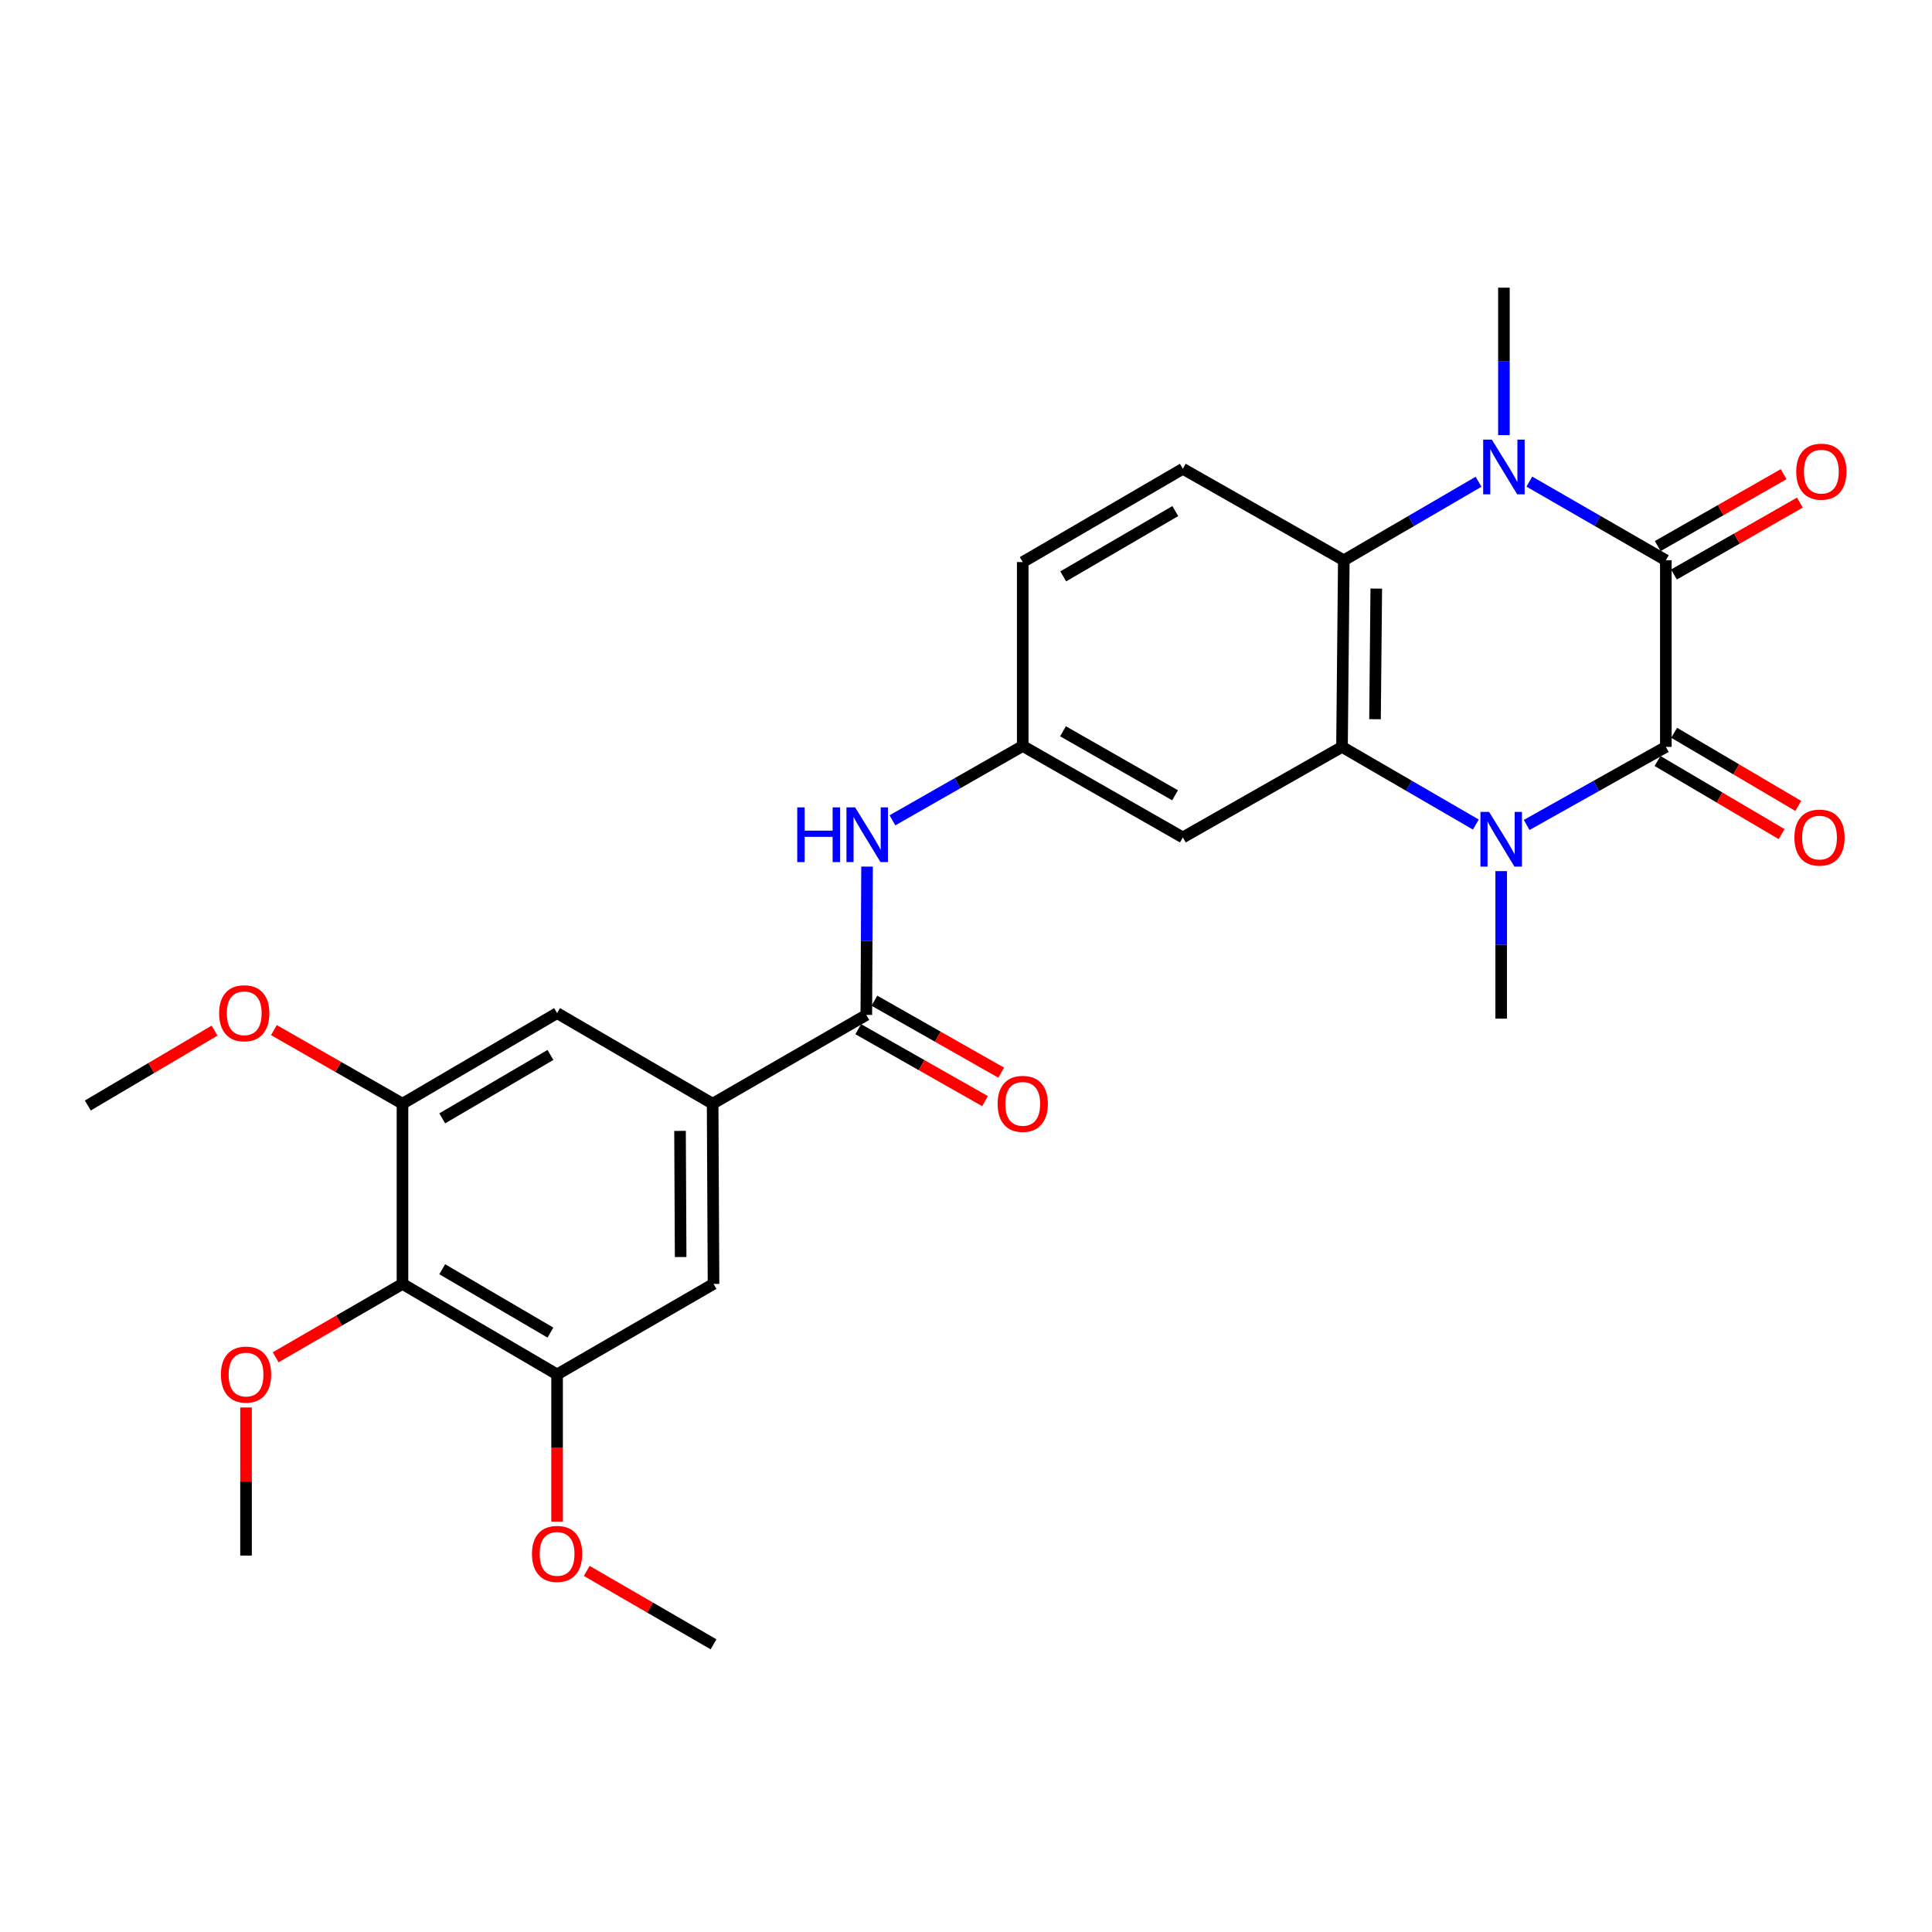 <?xml version='1.0' encoding='iso-8859-1'?>
<svg version='1.1' baseProfile='full'
              xmlns='http://www.w3.org/2000/svg'
                      xmlns:rdkit='http://www.rdkit.org/xml'
                      xmlns:xlink='http://www.w3.org/1999/xlink'
                  xml:space='preserve'
width='1000px' height='1000px' viewBox='0 0 1000 1000'>
<!-- END OF HEADER -->
<rect style='opacity:1.0;fill:#FFFFFF;stroke:none' width='1000' height='1000' x='0' y='0'> </rect>
<path class='bond-0' d='M 862.239,386.589 L 862.239,290' style='fill:none;fill-rule:evenodd;stroke:#000000;stroke-width:6px;stroke-linecap:butt;stroke-linejoin:miter;stroke-opacity:1' />
<path class='bond-1' d='M 862.239,386.589 L 826.218,406.798' style='fill:none;fill-rule:evenodd;stroke:#000000;stroke-width:6px;stroke-linecap:butt;stroke-linejoin:miter;stroke-opacity:1' />
<path class='bond-1' d='M 826.218,406.798 L 790.196,427.007' style='fill:none;fill-rule:evenodd;stroke:#0000FF;stroke-width:6px;stroke-linecap:butt;stroke-linejoin:miter;stroke-opacity:1' />
<path class='bond-15' d='M 857.938,393.888 L 890.054,412.811' style='fill:none;fill-rule:evenodd;stroke:#000000;stroke-width:6px;stroke-linecap:butt;stroke-linejoin:miter;stroke-opacity:1' />
<path class='bond-15' d='M 890.054,412.811 L 922.17,431.733' style='fill:none;fill-rule:evenodd;stroke:#FF0000;stroke-width:6px;stroke-linecap:butt;stroke-linejoin:miter;stroke-opacity:1' />
<path class='bond-15' d='M 866.54,379.289 L 898.656,398.211' style='fill:none;fill-rule:evenodd;stroke:#000000;stroke-width:6px;stroke-linecap:butt;stroke-linejoin:miter;stroke-opacity:1' />
<path class='bond-15' d='M 898.656,398.211 L 930.771,417.133' style='fill:none;fill-rule:evenodd;stroke:#FF0000;stroke-width:6px;stroke-linecap:butt;stroke-linejoin:miter;stroke-opacity:1' />
<path class='bond-2' d='M 862.239,290 L 826.911,269.64' style='fill:none;fill-rule:evenodd;stroke:#000000;stroke-width:6px;stroke-linecap:butt;stroke-linejoin:miter;stroke-opacity:1' />
<path class='bond-2' d='M 826.911,269.64 L 791.584,249.28' style='fill:none;fill-rule:evenodd;stroke:#0000FF;stroke-width:6px;stroke-linecap:butt;stroke-linejoin:miter;stroke-opacity:1' />
<path class='bond-16' d='M 866.439,297.358 L 899.026,278.755' style='fill:none;fill-rule:evenodd;stroke:#000000;stroke-width:6px;stroke-linecap:butt;stroke-linejoin:miter;stroke-opacity:1' />
<path class='bond-16' d='M 899.026,278.755 L 931.613,260.152' style='fill:none;fill-rule:evenodd;stroke:#FF0000;stroke-width:6px;stroke-linecap:butt;stroke-linejoin:miter;stroke-opacity:1' />
<path class='bond-16' d='M 858.038,282.642 L 890.625,264.039' style='fill:none;fill-rule:evenodd;stroke:#000000;stroke-width:6px;stroke-linecap:butt;stroke-linejoin:miter;stroke-opacity:1' />
<path class='bond-16' d='M 890.625,264.039 L 923.212,245.436' style='fill:none;fill-rule:evenodd;stroke:#FF0000;stroke-width:6px;stroke-linecap:butt;stroke-linejoin:miter;stroke-opacity:1' />
<path class='bond-3' d='M 763.892,426.788 L 729.256,406.688' style='fill:none;fill-rule:evenodd;stroke:#0000FF;stroke-width:6px;stroke-linecap:butt;stroke-linejoin:miter;stroke-opacity:1' />
<path class='bond-3' d='M 729.256,406.688 L 694.621,386.589' style='fill:none;fill-rule:evenodd;stroke:#000000;stroke-width:6px;stroke-linecap:butt;stroke-linejoin:miter;stroke-opacity:1' />
<path class='bond-20' d='M 777.013,450.884 L 777.013,489.064' style='fill:none;fill-rule:evenodd;stroke:#0000FF;stroke-width:6px;stroke-linecap:butt;stroke-linejoin:miter;stroke-opacity:1' />
<path class='bond-20' d='M 777.013,489.064 L 777.013,527.244' style='fill:none;fill-rule:evenodd;stroke:#000000;stroke-width:6px;stroke-linecap:butt;stroke-linejoin:miter;stroke-opacity:1' />
<path class='bond-21' d='M 778.425,225.217 L 778.425,187.059' style='fill:none;fill-rule:evenodd;stroke:#0000FF;stroke-width:6px;stroke-linecap:butt;stroke-linejoin:miter;stroke-opacity:1' />
<path class='bond-21' d='M 778.425,187.059 L 778.425,148.902' style='fill:none;fill-rule:evenodd;stroke:#000000;stroke-width:6px;stroke-linecap:butt;stroke-linejoin:miter;stroke-opacity:1' />
<path class='bond-28' d='M 765.287,249.354 L 730.42,269.677' style='fill:none;fill-rule:evenodd;stroke:#0000FF;stroke-width:6px;stroke-linecap:butt;stroke-linejoin:miter;stroke-opacity:1' />
<path class='bond-28' d='M 730.42,269.677 L 695.553,290' style='fill:none;fill-rule:evenodd;stroke:#000000;stroke-width:6px;stroke-linecap:butt;stroke-linejoin:miter;stroke-opacity:1' />
<path class='bond-4' d='M 694.621,386.589 L 695.553,290' style='fill:none;fill-rule:evenodd;stroke:#000000;stroke-width:6px;stroke-linecap:butt;stroke-linejoin:miter;stroke-opacity:1' />
<path class='bond-4' d='M 711.706,372.264 L 712.358,304.652' style='fill:none;fill-rule:evenodd;stroke:#000000;stroke-width:6px;stroke-linecap:butt;stroke-linejoin:miter;stroke-opacity:1' />
<path class='bond-10' d='M 694.621,386.589 L 612.239,433.452' style='fill:none;fill-rule:evenodd;stroke:#000000;stroke-width:6px;stroke-linecap:butt;stroke-linejoin:miter;stroke-opacity:1' />
<path class='bond-14' d='M 695.553,290 L 612.239,242.647' style='fill:none;fill-rule:evenodd;stroke:#000000;stroke-width:6px;stroke-linecap:butt;stroke-linejoin:miter;stroke-opacity:1' />
<path class='bond-5' d='M 448.405,525.333 L 448.595,486.942' style='fill:none;fill-rule:evenodd;stroke:#000000;stroke-width:6px;stroke-linecap:butt;stroke-linejoin:miter;stroke-opacity:1' />
<path class='bond-5' d='M 448.595,486.942 L 448.785,448.55' style='fill:none;fill-rule:evenodd;stroke:#0000FF;stroke-width:6px;stroke-linecap:butt;stroke-linejoin:miter;stroke-opacity:1' />
<path class='bond-6' d='M 448.405,525.333 L 368.856,571.274' style='fill:none;fill-rule:evenodd;stroke:#000000;stroke-width:6px;stroke-linecap:butt;stroke-linejoin:miter;stroke-opacity:1' />
<path class='bond-18' d='M 444.224,532.702 L 477.041,551.324' style='fill:none;fill-rule:evenodd;stroke:#000000;stroke-width:6px;stroke-linecap:butt;stroke-linejoin:miter;stroke-opacity:1' />
<path class='bond-18' d='M 477.041,551.324 L 509.858,569.946' style='fill:none;fill-rule:evenodd;stroke:#FF0000;stroke-width:6px;stroke-linecap:butt;stroke-linejoin:miter;stroke-opacity:1' />
<path class='bond-18' d='M 452.587,517.964 L 485.404,536.586' style='fill:none;fill-rule:evenodd;stroke:#000000;stroke-width:6px;stroke-linecap:butt;stroke-linejoin:miter;stroke-opacity:1' />
<path class='bond-18' d='M 485.404,536.586 L 518.221,555.208' style='fill:none;fill-rule:evenodd;stroke:#FF0000;stroke-width:6px;stroke-linecap:butt;stroke-linejoin:miter;stroke-opacity:1' />
<path class='bond-12' d='M 368.856,571.274 L 288.347,524.382' style='fill:none;fill-rule:evenodd;stroke:#000000;stroke-width:6px;stroke-linecap:butt;stroke-linejoin:miter;stroke-opacity:1' />
<path class='bond-13' d='M 368.856,571.274 L 369.318,664.549' style='fill:none;fill-rule:evenodd;stroke:#000000;stroke-width:6px;stroke-linecap:butt;stroke-linejoin:miter;stroke-opacity:1' />
<path class='bond-13' d='M 351.98,585.349 L 352.303,650.641' style='fill:none;fill-rule:evenodd;stroke:#000000;stroke-width:6px;stroke-linecap:butt;stroke-linejoin:miter;stroke-opacity:1' />
<path class='bond-7' d='M 208.328,664.549 L 288.347,711.403' style='fill:none;fill-rule:evenodd;stroke:#000000;stroke-width:6px;stroke-linecap:butt;stroke-linejoin:miter;stroke-opacity:1' />
<path class='bond-7' d='M 228.893,656.954 L 284.906,689.751' style='fill:none;fill-rule:evenodd;stroke:#000000;stroke-width:6px;stroke-linecap:butt;stroke-linejoin:miter;stroke-opacity:1' />
<path class='bond-22' d='M 208.328,664.549 L 175.507,683.538' style='fill:none;fill-rule:evenodd;stroke:#000000;stroke-width:6px;stroke-linecap:butt;stroke-linejoin:miter;stroke-opacity:1' />
<path class='bond-22' d='M 175.507,683.538 L 142.687,702.528' style='fill:none;fill-rule:evenodd;stroke:#FF0000;stroke-width:6px;stroke-linecap:butt;stroke-linejoin:miter;stroke-opacity:1' />
<path class='bond-30' d='M 208.328,664.549 L 208.328,571.274' style='fill:none;fill-rule:evenodd;stroke:#000000;stroke-width:6px;stroke-linecap:butt;stroke-linejoin:miter;stroke-opacity:1' />
<path class='bond-8' d='M 208.328,571.274 L 288.347,524.382' style='fill:none;fill-rule:evenodd;stroke:#000000;stroke-width:6px;stroke-linecap:butt;stroke-linejoin:miter;stroke-opacity:1' />
<path class='bond-8' d='M 228.898,578.86 L 284.912,546.036' style='fill:none;fill-rule:evenodd;stroke:#000000;stroke-width:6px;stroke-linecap:butt;stroke-linejoin:miter;stroke-opacity:1' />
<path class='bond-23' d='M 208.328,571.274 L 175.051,552.225' style='fill:none;fill-rule:evenodd;stroke:#000000;stroke-width:6px;stroke-linecap:butt;stroke-linejoin:miter;stroke-opacity:1' />
<path class='bond-23' d='M 175.051,552.225 L 141.775,533.175' style='fill:none;fill-rule:evenodd;stroke:#FF0000;stroke-width:6px;stroke-linecap:butt;stroke-linejoin:miter;stroke-opacity:1' />
<path class='bond-9' d='M 288.347,711.403 L 369.318,664.549' style='fill:none;fill-rule:evenodd;stroke:#000000;stroke-width:6px;stroke-linecap:butt;stroke-linejoin:miter;stroke-opacity:1' />
<path class='bond-24' d='M 288.347,711.403 L 288.347,749.489' style='fill:none;fill-rule:evenodd;stroke:#000000;stroke-width:6px;stroke-linecap:butt;stroke-linejoin:miter;stroke-opacity:1' />
<path class='bond-24' d='M 288.347,749.489 L 288.347,787.576' style='fill:none;fill-rule:evenodd;stroke:#FF0000;stroke-width:6px;stroke-linecap:butt;stroke-linejoin:miter;stroke-opacity:1' />
<path class='bond-17' d='M 612.239,433.452 L 529.366,386.118' style='fill:none;fill-rule:evenodd;stroke:#000000;stroke-width:6px;stroke-linecap:butt;stroke-linejoin:miter;stroke-opacity:1' />
<path class='bond-17' d='M 608.212,411.637 L 550.202,378.504' style='fill:none;fill-rule:evenodd;stroke:#000000;stroke-width:6px;stroke-linecap:butt;stroke-linejoin:miter;stroke-opacity:1' />
<path class='bond-11' d='M 461.924,424.607 L 495.645,405.362' style='fill:none;fill-rule:evenodd;stroke:#0000FF;stroke-width:6px;stroke-linecap:butt;stroke-linejoin:miter;stroke-opacity:1' />
<path class='bond-11' d='M 495.645,405.362 L 529.366,386.118' style='fill:none;fill-rule:evenodd;stroke:#000000;stroke-width:6px;stroke-linecap:butt;stroke-linejoin:miter;stroke-opacity:1' />
<path class='bond-29' d='M 612.239,242.647 L 529.366,290.932' style='fill:none;fill-rule:evenodd;stroke:#000000;stroke-width:6px;stroke-linecap:butt;stroke-linejoin:miter;stroke-opacity:1' />
<path class='bond-29' d='M 608.338,264.531 L 550.328,298.331' style='fill:none;fill-rule:evenodd;stroke:#000000;stroke-width:6px;stroke-linecap:butt;stroke-linejoin:miter;stroke-opacity:1' />
<path class='bond-19' d='M 529.366,386.118 L 529.366,290.932' style='fill:none;fill-rule:evenodd;stroke:#000000;stroke-width:6px;stroke-linecap:butt;stroke-linejoin:miter;stroke-opacity:1' />
<path class='bond-25' d='M 127.348,728.507 L 127.348,766.837' style='fill:none;fill-rule:evenodd;stroke:#FF0000;stroke-width:6px;stroke-linecap:butt;stroke-linejoin:miter;stroke-opacity:1' />
<path class='bond-25' d='M 127.348,766.837 L 127.348,805.167' style='fill:none;fill-rule:evenodd;stroke:#000000;stroke-width:6px;stroke-linecap:butt;stroke-linejoin:miter;stroke-opacity:1' />
<path class='bond-26' d='M 111.065,533.45 L 78.26,552.828' style='fill:none;fill-rule:evenodd;stroke:#FF0000;stroke-width:6px;stroke-linecap:butt;stroke-linejoin:miter;stroke-opacity:1' />
<path class='bond-26' d='M 78.26,552.828 L 45.455,572.206' style='fill:none;fill-rule:evenodd;stroke:#000000;stroke-width:6px;stroke-linecap:butt;stroke-linejoin:miter;stroke-opacity:1' />
<path class='bond-27' d='M 303.686,813.097 L 336.502,832.098' style='fill:none;fill-rule:evenodd;stroke:#FF0000;stroke-width:6px;stroke-linecap:butt;stroke-linejoin:miter;stroke-opacity:1' />
<path class='bond-27' d='M 336.502,832.098 L 369.318,851.098' style='fill:none;fill-rule:evenodd;stroke:#000000;stroke-width:6px;stroke-linecap:butt;stroke-linejoin:miter;stroke-opacity:1' />
<path  class='atom-2' d='M 770.753 420.243
L 780.033 435.243
Q 780.953 436.723, 782.433 439.403
Q 783.913 442.083, 783.993 442.243
L 783.993 420.243
L 787.753 420.243
L 787.753 448.563
L 783.873 448.563
L 773.913 432.163
Q 772.753 430.243, 771.513 428.043
Q 770.313 425.843, 769.953 425.163
L 769.953 448.563
L 766.273 448.563
L 766.273 420.243
L 770.753 420.243
' fill='#0000FF'/>
<path  class='atom-3' d='M 772.165 227.537
L 781.445 242.537
Q 782.365 244.017, 783.845 246.697
Q 785.325 249.377, 785.405 249.537
L 785.405 227.537
L 789.165 227.537
L 789.165 255.857
L 785.285 255.857
L 775.325 239.457
Q 774.165 237.537, 772.925 235.337
Q 771.725 233.137, 771.365 232.457
L 771.365 255.857
L 767.685 255.857
L 767.685 227.537
L 772.165 227.537
' fill='#0000FF'/>
<path  class='atom-12' d='M 412.647 417.899
L 416.487 417.899
L 416.487 429.939
L 430.967 429.939
L 430.967 417.899
L 434.807 417.899
L 434.807 446.219
L 430.967 446.219
L 430.967 433.139
L 416.487 433.139
L 416.487 446.219
L 412.647 446.219
L 412.647 417.899
' fill='#0000FF'/>
<path  class='atom-12' d='M 442.607 417.899
L 451.887 432.899
Q 452.807 434.379, 454.287 437.059
Q 455.767 439.739, 455.847 439.899
L 455.847 417.899
L 459.607 417.899
L 459.607 446.219
L 455.727 446.219
L 445.767 429.819
Q 444.607 427.899, 443.367 425.699
Q 442.167 423.499, 441.807 422.819
L 441.807 446.219
L 438.127 446.219
L 438.127 417.899
L 442.607 417.899
' fill='#0000FF'/>
<path  class='atom-16' d='M 928.778 433.532
Q 928.778 426.732, 932.138 422.932
Q 935.498 419.132, 941.778 419.132
Q 948.058 419.132, 951.418 422.932
Q 954.778 426.732, 954.778 433.532
Q 954.778 440.412, 951.378 444.332
Q 947.978 448.212, 941.778 448.212
Q 935.538 448.212, 932.138 444.332
Q 928.778 440.452, 928.778 433.532
M 941.778 445.012
Q 946.098 445.012, 948.418 442.132
Q 950.778 439.212, 950.778 433.532
Q 950.778 427.972, 948.418 425.172
Q 946.098 422.332, 941.778 422.332
Q 937.458 422.332, 935.098 425.132
Q 932.778 427.932, 932.778 433.532
Q 932.778 439.252, 935.098 442.132
Q 937.458 445.012, 941.778 445.012
' fill='#FF0000'/>
<path  class='atom-17' d='M 929.729 244.13
Q 929.729 237.33, 933.089 233.53
Q 936.449 229.73, 942.729 229.73
Q 949.009 229.73, 952.369 233.53
Q 955.729 237.33, 955.729 244.13
Q 955.729 251.01, 952.329 254.93
Q 948.929 258.81, 942.729 258.81
Q 936.489 258.81, 933.089 254.93
Q 929.729 251.05, 929.729 244.13
M 942.729 255.61
Q 947.049 255.61, 949.369 252.73
Q 951.729 249.81, 951.729 244.13
Q 951.729 238.57, 949.369 235.77
Q 947.049 232.93, 942.729 232.93
Q 938.409 232.93, 936.049 235.73
Q 933.729 238.53, 933.729 244.13
Q 933.729 249.85, 936.049 252.73
Q 938.409 255.61, 942.729 255.61
' fill='#FF0000'/>
<path  class='atom-19' d='M 516.366 571.354
Q 516.366 564.554, 519.726 560.754
Q 523.086 556.954, 529.366 556.954
Q 535.646 556.954, 539.006 560.754
Q 542.366 564.554, 542.366 571.354
Q 542.366 578.234, 538.966 582.154
Q 535.566 586.034, 529.366 586.034
Q 523.126 586.034, 519.726 582.154
Q 516.366 578.274, 516.366 571.354
M 529.366 582.834
Q 533.686 582.834, 536.006 579.954
Q 538.366 577.034, 538.366 571.354
Q 538.366 565.794, 536.006 562.994
Q 533.686 560.154, 529.366 560.154
Q 525.046 560.154, 522.686 562.954
Q 520.366 565.754, 520.366 571.354
Q 520.366 577.074, 522.686 579.954
Q 525.046 582.834, 529.366 582.834
' fill='#FF0000'/>
<path  class='atom-23' d='M 114.348 711.483
Q 114.348 704.683, 117.708 700.883
Q 121.068 697.083, 127.348 697.083
Q 133.628 697.083, 136.988 700.883
Q 140.348 704.683, 140.348 711.483
Q 140.348 718.363, 136.948 722.283
Q 133.548 726.163, 127.348 726.163
Q 121.108 726.163, 117.708 722.283
Q 114.348 718.403, 114.348 711.483
M 127.348 722.963
Q 131.668 722.963, 133.988 720.083
Q 136.348 717.163, 136.348 711.483
Q 136.348 705.923, 133.988 703.123
Q 131.668 700.283, 127.348 700.283
Q 123.028 700.283, 120.668 703.083
Q 118.348 705.883, 118.348 711.483
Q 118.348 717.203, 120.668 720.083
Q 123.028 722.963, 127.348 722.963
' fill='#FF0000'/>
<path  class='atom-24' d='M 113.416 524.462
Q 113.416 517.662, 116.776 513.862
Q 120.136 510.062, 126.416 510.062
Q 132.696 510.062, 136.056 513.862
Q 139.416 517.662, 139.416 524.462
Q 139.416 531.342, 136.016 535.262
Q 132.616 539.142, 126.416 539.142
Q 120.176 539.142, 116.776 535.262
Q 113.416 531.382, 113.416 524.462
M 126.416 535.942
Q 130.736 535.942, 133.056 533.062
Q 135.416 530.142, 135.416 524.462
Q 135.416 518.902, 133.056 516.102
Q 130.736 513.262, 126.416 513.262
Q 122.096 513.262, 119.736 516.062
Q 117.416 518.862, 117.416 524.462
Q 117.416 530.182, 119.736 533.062
Q 122.096 535.942, 126.416 535.942
' fill='#FF0000'/>
<path  class='atom-25' d='M 275.347 804.296
Q 275.347 797.496, 278.707 793.696
Q 282.067 789.896, 288.347 789.896
Q 294.627 789.896, 297.987 793.696
Q 301.347 797.496, 301.347 804.296
Q 301.347 811.176, 297.947 815.096
Q 294.547 818.976, 288.347 818.976
Q 282.107 818.976, 278.707 815.096
Q 275.347 811.216, 275.347 804.296
M 288.347 815.776
Q 292.667 815.776, 294.987 812.896
Q 297.347 809.976, 297.347 804.296
Q 297.347 798.736, 294.987 795.936
Q 292.667 793.096, 288.347 793.096
Q 284.027 793.096, 281.667 795.896
Q 279.347 798.696, 279.347 804.296
Q 279.347 810.016, 281.667 812.896
Q 284.027 815.776, 288.347 815.776
' fill='#FF0000'/>
</svg>
